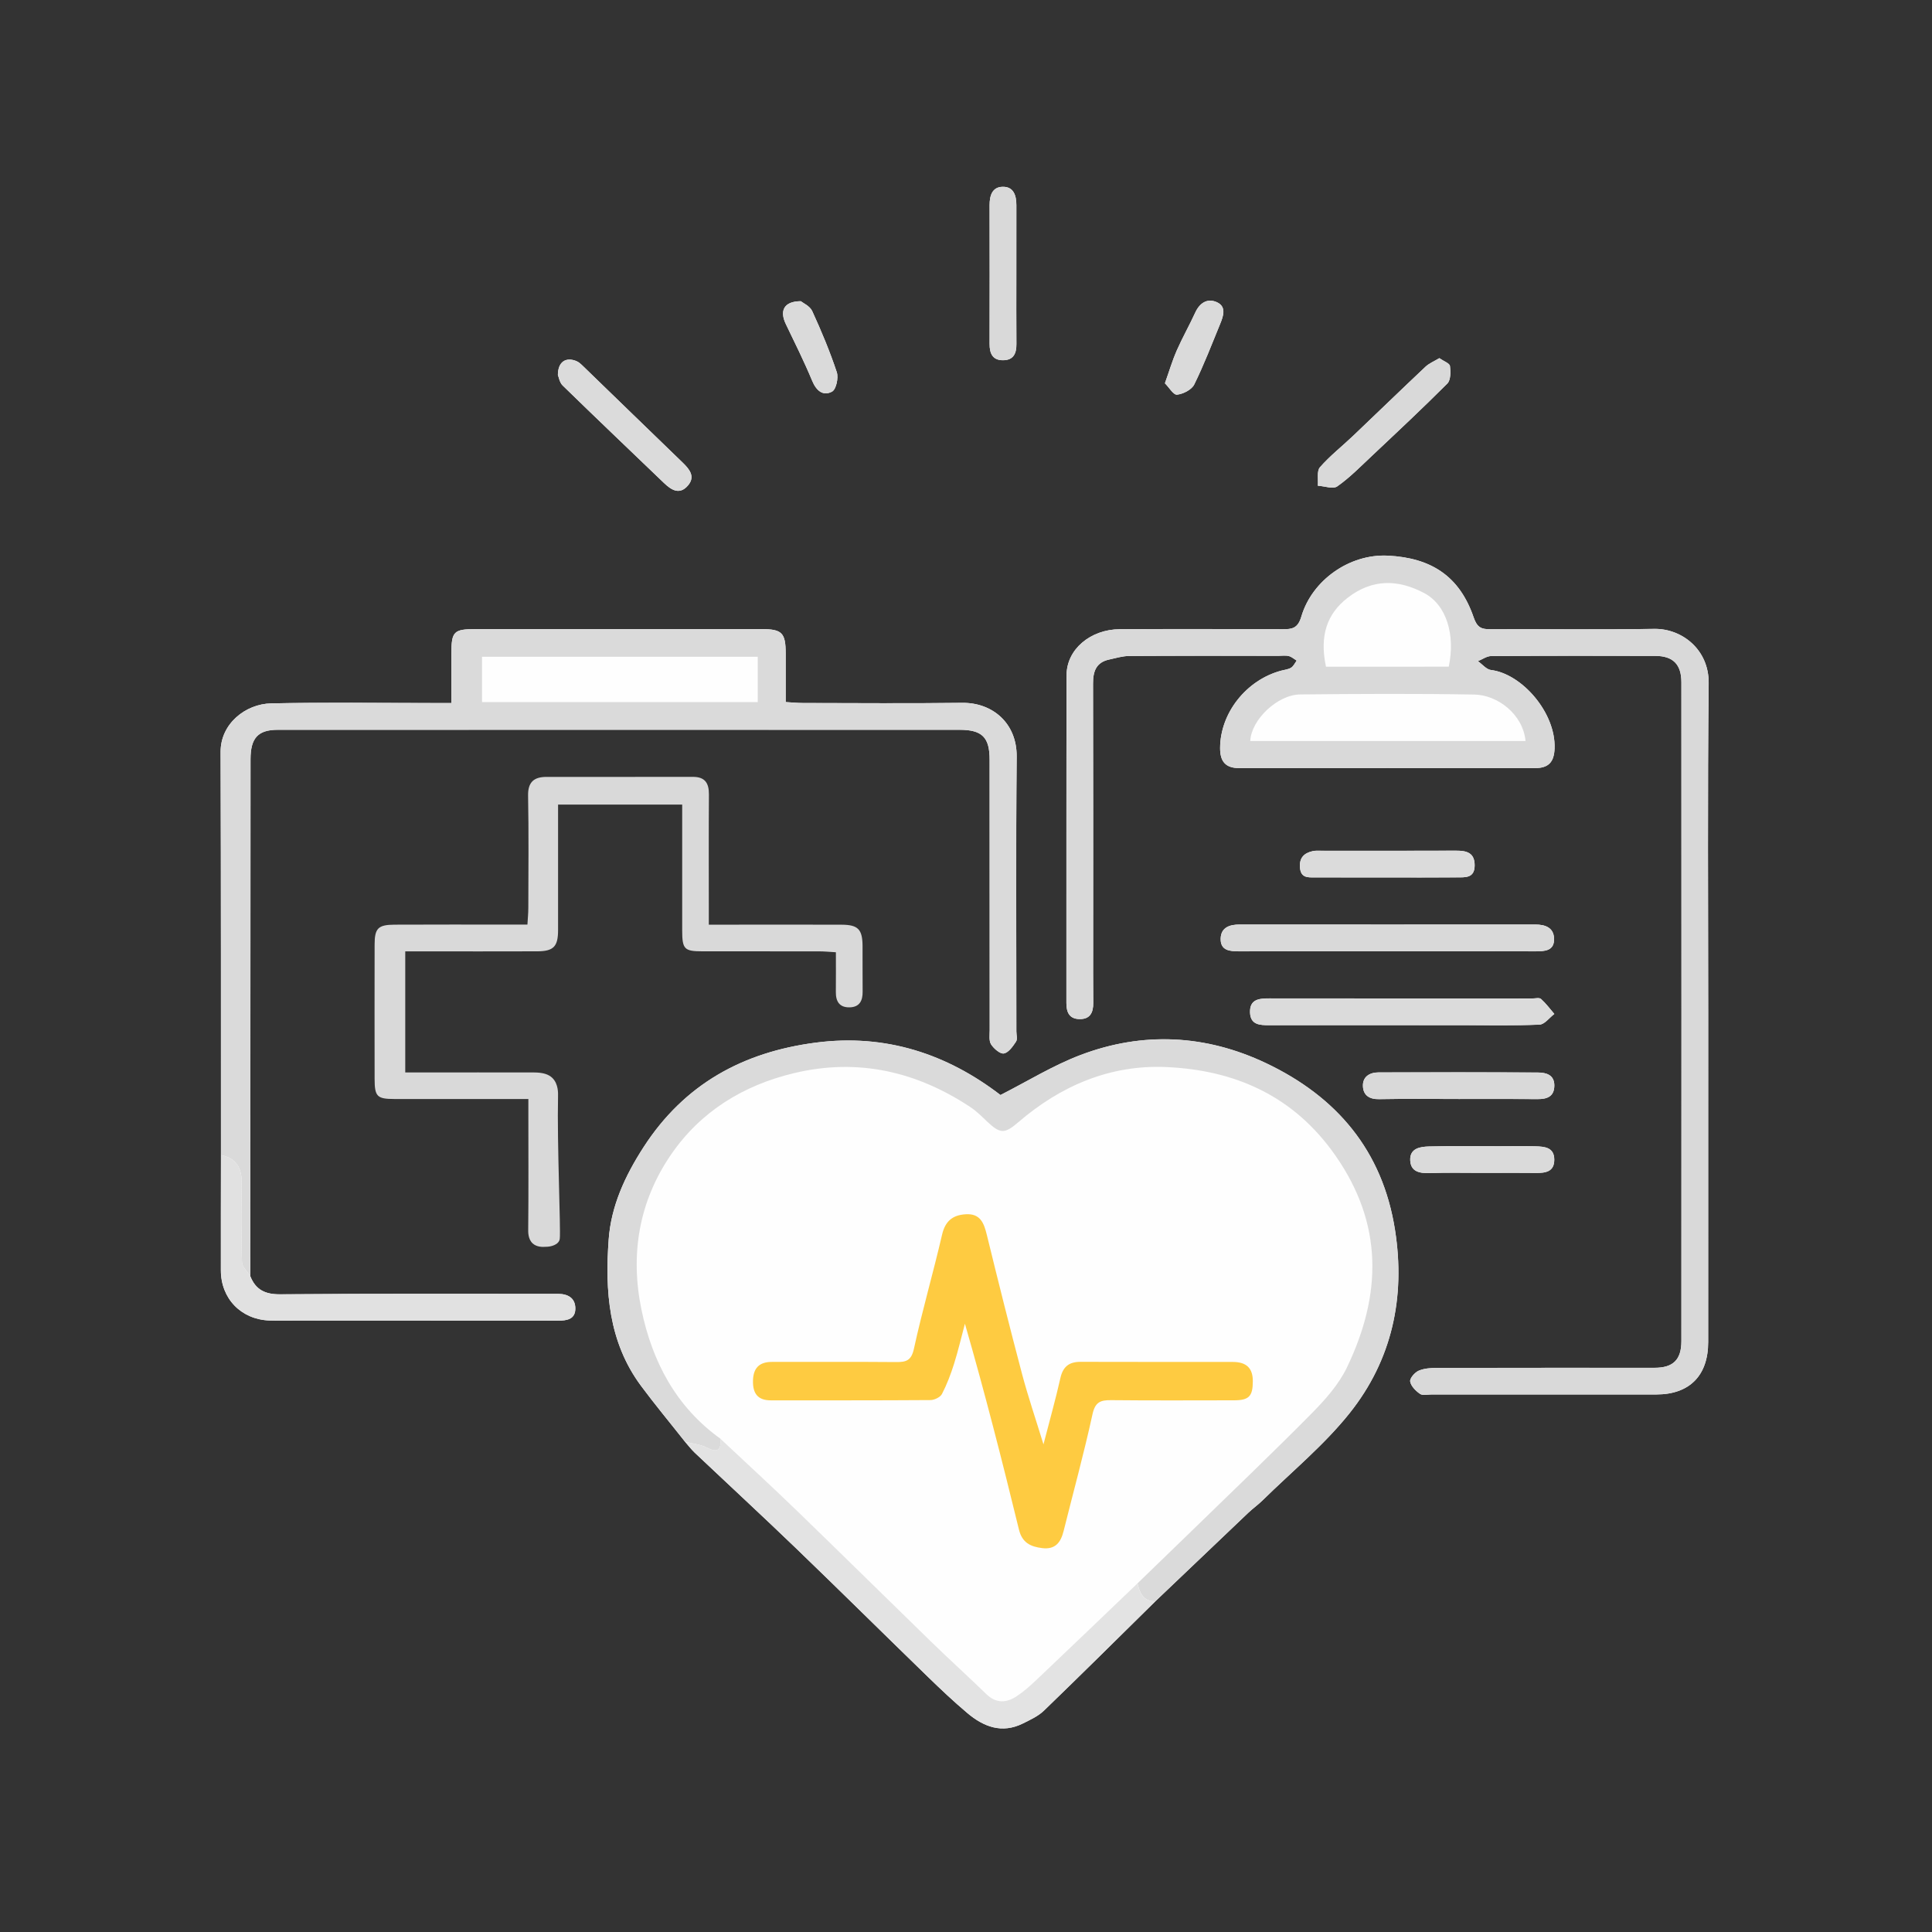 <?xml version="1.0" encoding="utf-8"?>
<!-- Generator: Adobe Illustrator 27.0.0, SVG Export Plug-In . SVG Version: 6.00 Build 0)  -->
<svg version="1.1" id="Layer_1" xmlns="http://www.w3.org/2000/svg" xmlns:xlink="http://www.w3.org/1999/xlink" x="0px" y="0px"
	 viewBox="0 0 500 500" style="enable-background:new 0 0 500 500;" xml:space="preserve">
<rect x="0" y="0" width="500" height="500" fill="#333333" stroke="none"/>
<style type="text/css">
	.st0{fill:#FEFEFE;}
	.st1{fill:#D9D9D9;}
	.st2{fill:#DADADA;}
	.st3{fill:#E3E3E3;}
	.st4{fill:#E1E1E1;}
	.st5{fill:#DBDBDB;}
	.st6{fill:#FECB41;}
</style>
<g>
	<path class="st0" d="M177.28,373.12c0.84,0.95,1.61,1.97,2.52,2.84c8.76,8.28,17.63,16.46,26.31,24.83
		c11.36,10.94,22.56,22.04,33.87,33.02c3.37,3.27,6.78,6.51,10.37,9.53c4.23,3.56,8.97,5.39,14.4,2.68
		c1.89-0.94,3.93-1.87,5.42-3.31c9.69-9.35,19.24-18.84,28.83-28.29c8.01-7.63,16.01-15.27,24.03-22.89
		c1.19-1.13,2.55-2.09,3.72-3.24c7.6-7.47,15.97-14.33,22.55-22.6c10.94-13.75,14.45-29.9,11.72-47.36
		c-3.22-20.55-15.1-34.5-33.39-43.18c-15.58-7.39-31.86-8.24-48.04-2.09c-7.13,2.71-13.73,6.81-20.68,10.34
		c-13.77-10.57-29.63-15.92-47.78-13.56c-18.87,2.45-34.03,10.74-44.59,27.06c-4.79,7.41-8.39,15.2-9.02,23.87
		c-0.97,13.3-0.06,26.46,8.3,37.8C169.5,363.52,173.46,368.27,177.28,373.12z M64.77,330.28c0.02-44.59,0.03-89.19,0.06-133.78
		c0-5.52,1.94-7.64,7.1-7.64c58.79-0.01,117.57-0.01,176.36,0c5.91,0,7.82,1.95,7.82,7.75c0.01,23.32,0,46.63,0.02,69.95
		c0,1.26-0.24,2.78,0.36,3.72c0.71,1.11,2.37,2.53,3.32,2.35c1.22-0.24,2.32-1.84,3.14-3.08c0.41-0.62,0.08-1.74,0.08-2.63
		c0-23.7-0.14-47.4,0.08-71.1c0.08-8.63-6.21-14.03-14.13-13.93c-13.77,0.18-27.54,0.05-41.32,0.04c-1.35,0-2.69-0.14-4.33-0.24
		c0-4.48,0-8.54,0-12.6c-0.01-5.3-0.95-6.28-6.15-6.28c-24.74,0-49.48,0-74.22,0c-5.48,0-6.13,0.65-6.14,6.13
		c-0.01,4.26,0,8.52,0,13c-2.14,0-3.54,0-4.93,0c-13.9,0-27.8-0.2-41.7,0.09c-6.71,0.14-13.12,5.32-13.1,12.54
		c0.12,34.78,0.08,69.57,0.09,104.35c-0.01,9.94-0.04,19.88-0.03,29.82c0,7.33,5.24,12.75,12.6,13c2.68,0.09,5.36,0.01,8.03,0.01
		c22.19,0.01,44.38,0,66.57,0.03c2.38,0,4.61-0.34,4.53-3.28c-0.07-2.62-1.97-3.65-4.46-3.65c-0.89,0-1.79,0-2.68,0
		c-23.08,0.01-46.17-0.08-69.25,0.11C68.62,335,66.17,333.8,64.77,330.28z M442.08,262.08c0-28.42-0.19-56.84,0.12-85.25
		c0.1-8.74-6.95-14.18-14.07-14.07c-14.15,0.21-28.31,0.04-42.47,0.09c-2.26,0.01-3.38-0.42-4.27-3.03
		c-3.66-10.72-11-15.44-22.18-16.01c-9.97-0.51-19.65,6.36-22.42,15.74c-0.9,3.06-2.36,3.31-4.85,3.3
		c-14.03-0.06-28.06-0.08-42.09-0.01c-7.66,0.04-13.8,5.23-13.82,11.85c-0.08,28.29-0.03,56.58-0.05,84.87c0,2.35,0.7,4.1,3.31,4.18
		c2.83,0.09,3.67-1.68,3.64-4.24c-0.06-5.1-0.03-10.19-0.03-15.29c0-22.43,0.03-44.86-0.03-67.28c-0.01-3.16,0.79-5.51,4.18-6.24
		c1.71-0.37,3.45-0.91,5.17-0.92c12.88-0.08,25.76-0.04,38.64-0.04c0.89,0,1.82-0.15,2.67,0.06c0.73,0.18,1.37,0.77,2.05,1.18
		c-0.47,0.63-0.82,1.44-1.44,1.83c-0.72,0.45-1.67,0.54-2.53,0.76c-9.11,2.43-15.82,11-15.85,20.03c-0.01,3.47,1.38,5.2,4.96,5.2
		c25.51-0.03,51.01-0.03,76.52,0c3.54,0,4.96-1.59,5.08-5.1c0.33-9.26-8.48-19.32-16.47-20.29c-1.2-0.15-2.25-1.5-3.37-2.29
		c1.14-0.46,2.29-1.31,3.44-1.32c14.16-0.09,28.31-0.08,42.47-0.04c4.59,0.01,6.75,2.19,6.75,6.83c0.02,56.83,0.02,113.67,0,170.5
		c0,4.84-2.14,6.91-6.94,6.91c-18.75,0.01-37.49-0.01-56.24,0.03c-1.62,0-3.38,0.11-4.82,0.73c-1.01,0.44-2.33,1.98-2.19,2.79
		c0.21,1.2,1.44,2.44,2.55,3.2c0.7,0.48,1.98,0.15,3,0.15c19.39,0,38.77,0.01,58.16,0c8.57,0,13.41-4.89,13.41-13.55
		C442.09,318.91,442.08,290.49,442.08,262.08z M359.04,246.18c12.75,0,25.51-0.01,38.26,0.01c2.43,0,4.99-0.06,4.89-3.29
		c-0.09-2.84-2.26-3.64-4.87-3.64c-25.51,0.02-51.01,0.02-76.52,0c-2.59,0-4.8,0.76-4.89,3.61c-0.1,3.18,2.4,3.33,4.87,3.32
		C333.53,246.17,346.29,246.19,359.04,246.18z M362.49,265.3c5.35,0,10.71,0,16.06,0c6.63,0,13.26,0.15,19.88-0.14
		c1.31-0.06,2.55-1.8,3.83-2.76c-1.13-1.31-2.17-2.73-3.45-3.88c-0.43-0.39-1.48-0.12-2.24-0.12c-22.69,0-45.38,0.01-68.07-0.02
		c-2.63,0-5.1,0.19-4.99,3.64c0.1,3.19,2.5,3.3,4.95,3.29C339.8,265.29,351.15,265.31,362.49,265.3z M377.58,284.42
		c6.76,0,13.52-0.04,20.28,0.02c2.49,0.02,4.37-0.62,4.4-3.49c0.03-2.77-2.09-3.37-4.18-3.39c-13.77-0.08-27.55-0.06-41.32-0.03
		c-2.32,0.01-4.14,1.13-4.03,3.59c0.1,2.34,1.66,3.38,4.19,3.33C363.8,284.33,370.69,284.41,377.58,284.42z M372.5,92.69
		c-1.34,0.81-2.63,1.33-3.58,2.22c-6.29,5.93-12.5,11.95-18.76,17.91c-2.85,2.71-5.98,5.16-8.55,8.1c-0.87,1-0.4,3.16-0.55,4.78
		c1.71,0.1,3.93,0.94,5.03,0.17c3.18-2.23,5.95-5.06,8.8-7.74c6.62-6.23,13.26-12.44,19.68-18.87c0.9-0.9,0.87-3.05,0.68-4.55
		C375.15,94.02,373.65,93.5,372.5,92.69z M144.38,97.03c0.22,0.52,0.43,1.94,1.24,2.74c8.68,8.46,17.46,16.82,26.21,25.22
		c1.92,1.84,4.04,3.17,6.2,0.67c1.96-2.28,0.46-4.18-1.32-5.9c-8.6-8.3-17.17-16.64-25.76-24.95c-0.54-0.52-1.12-1.1-1.8-1.37
		C146.44,92.35,144.41,93.61,144.38,97.03z M358.28,227.08c6.25,0,12.49,0.03,18.74-0.02c2.13-0.02,4.59,0.26,4.62-3.05
		c0.03-3.35-2.08-3.87-4.84-3.86c-11.6,0.05-23.2,0.02-34.79,0.02c-0.76,0-1.55-0.07-2.29,0.1c-2.27,0.51-3.51,1.76-3.28,4.32
		c0.24,2.64,2.05,2.48,3.87,2.48C346.3,227.07,352.29,227.08,358.28,227.08z M263.03,71.08c0-5.99-0.01-11.97,0.01-17.96
		c0.01-2.56-0.73-4.88-3.63-4.78c-2.64,0.09-3.3,2.32-3.3,4.73c0.02,11.97,0.03,23.94,0,35.92c-0.01,2.54,0.81,4.32,3.64,4.23
		c2.63-0.08,3.32-1.85,3.3-4.19C263,83.05,263.03,77.06,263.03,71.08z M383.68,303.54c4.59,0,9.17-0.04,13.76,0.02
		c2.52,0.03,4.81-0.28,4.8-3.44c0-3.22-2.55-3.38-4.89-3.45c-3.18-0.09-6.37-0.02-9.56-0.02c-5.99,0-11.98-0.1-17.96,0.06
		c-2.26,0.06-4.98,0.44-4.87,3.55c0.11,2.93,2.35,3.42,4.95,3.33C374.5,303.44,379.09,303.54,383.68,303.54z M301.48,99.19
		c1.06,1.06,2.21,3.05,3.13,2.95c1.6-0.17,3.79-1.28,4.45-2.63c2.52-5.11,4.56-10.45,6.73-15.73c0.84-2.05,1.66-4.49-0.96-5.61
		c-2.41-1.03-4.36,0.24-5.5,2.72c-1.52,3.31-3.33,6.5-4.8,9.84C303.42,93.26,302.64,95.93,301.48,99.19z M207.24,77.95
		c-4.43,0.03-5.51,2.51-3.86,5.93c2.34,4.86,4.75,9.7,6.82,14.68c1.08,2.6,2.84,4.02,5.14,2.78c1.06-0.57,1.71-3.56,1.22-5.02
		c-1.79-5.38-3.99-10.65-6.36-15.81C209.6,79.19,207.8,78.41,207.24,77.95z"/>
	<path class="st1" d="M442.08,262.08c0,28.42,0,56.83,0,85.25c0,8.66-4.84,13.55-13.41,13.55c-19.39,0-38.77,0-58.16,0
		c-1.02,0-2.3,0.34-3-0.15c-1.11-0.76-2.33-1.99-2.55-3.2c-0.14-0.81,1.18-2.35,2.19-2.79c1.45-0.63,3.2-0.73,4.82-0.73
		c18.75-0.04,37.49-0.03,56.24-0.03c4.8,0,6.94-2.07,6.94-6.91c0.02-56.83,0.02-113.67,0-170.5c0-4.64-2.16-6.81-6.75-6.83
		c-14.16-0.04-28.31-0.05-42.47,0.04c-1.15,0.01-2.29,0.86-3.44,1.32c1.12,0.79,2.17,2.14,3.37,2.29
		c7.99,0.97,16.8,11.03,16.47,20.29c-0.12,3.51-1.54,5.11-5.08,5.1c-25.51-0.03-51.01-0.03-76.52,0c-3.58,0-4.97-1.73-4.96-5.2
		c0.03-9.03,6.74-17.61,15.85-20.03c0.86-0.23,1.81-0.31,2.53-0.76c0.62-0.39,0.97-1.2,1.44-1.83c-0.68-0.41-1.31-1-2.05-1.18
		c-0.84-0.21-1.77-0.06-2.67-0.06c-12.88,0-25.76-0.04-38.64,0.04c-1.73,0.01-3.46,0.55-5.17,0.92c-3.39,0.73-4.19,3.07-4.18,6.24
		c0.06,22.43,0.03,44.86,0.03,67.28c0,5.1-0.03,10.19,0.03,15.29c0.03,2.55-0.81,4.32-3.64,4.24c-2.61-0.08-3.32-1.83-3.31-4.18
		c0.02-28.29-0.03-56.58,0.05-84.87c0.02-6.62,6.16-11.81,13.82-11.85c14.03-0.07,28.06-0.05,42.09,0.01
		c2.49,0.01,3.95-0.24,4.85-3.3c2.77-9.38,12.45-16.25,22.42-15.74c11.17,0.57,18.51,5.29,22.18,16.01c0.89,2.6,2.01,3.04,4.27,3.03
		c14.16-0.05,28.31,0.13,42.47-0.09c7.12-0.11,14.16,5.33,14.07,14.07C441.89,205.24,442.08,233.66,442.08,262.08z M394.81,191.77
		c-0.68-7.02-7.34-11.92-13.21-12.02c-15.03-0.26-30.08-0.18-45.11-0.03c-5.92,0.06-12.71,6.61-12.92,12.05
		C347.26,191.77,370.94,191.77,394.81,191.77z M374.94,172.54c1.73-8.27-0.57-16.01-6.41-19.08c-6.66-3.51-13.36-3.76-19.84,1.31
		c-5.15,4.02-7.27,9.61-5.53,17.77C353.74,172.54,364.37,172.54,374.94,172.54z"/>
	<path class="st2" d="M57.19,298.93c-0.02-34.78,0.03-69.57-0.09-104.35c-0.02-7.22,6.39-12.4,13.1-12.54
		c13.89-0.29,27.8-0.09,41.7-0.09c1.39,0,2.79,0,4.93,0c0-4.47-0.01-8.74,0-13c0.01-5.48,0.66-6.13,6.14-6.13
		c24.74,0,49.48-0.01,74.22,0c5.19,0,6.14,0.98,6.15,6.28c0,4.06,0,8.12,0,12.6c1.64,0.09,2.98,0.24,4.33,0.24
		c13.77,0.02,27.55,0.14,41.32-0.04c7.92-0.1,14.21,5.3,14.13,13.93c-0.22,23.7-0.07,47.4-0.08,71.1c0,0.89,0.33,2-0.08,2.63
		c-0.82,1.24-1.92,2.84-3.14,3.08c-0.96,0.19-2.61-1.23-3.32-2.35c-0.6-0.94-0.36-2.46-0.36-3.72c-0.02-23.32-0.01-46.63-0.02-69.95
		c0-5.8-1.91-7.75-7.82-7.75c-58.79-0.02-117.57-0.02-176.36,0c-5.16,0-7.1,2.12-7.1,7.64c-0.02,44.59-0.04,89.19-0.06,133.78
		c-0.75-1.22-2.12-2.42-2.16-3.66c-0.21-6.85-0.16-13.71-0.08-20.57C62.59,302.22,61.09,299.72,57.19,298.93z M196.11,181.7
		c0-4.16,0-7.9,0-11.72c-23.92,0-47.53,0-71.36,0c0,4,0,7.74,0,11.72C148.6,181.7,172.22,181.7,196.11,181.7z"/>
	<path class="st2" d="M177.28,373.12c-3.82-4.85-7.78-9.6-11.44-14.57c-8.36-11.33-9.28-24.49-8.3-37.8
		c0.64-8.67,4.24-16.46,9.02-23.87c10.55-16.33,25.71-24.61,44.59-27.06c18.15-2.36,34.01,2.99,47.78,13.56
		c6.95-3.53,13.55-7.63,20.68-10.34c16.17-6.15,32.46-5.3,48.04,2.09c18.29,8.68,30.17,22.64,33.39,43.18
		c2.74,17.46-0.78,33.62-11.72,47.36c-6.59,8.27-14.96,15.13-22.55,22.6c-1.17,1.15-2.53,2.11-3.72,3.24
		c-8.02,7.62-16.03,15.26-24.03,22.89c-3.14,0.06-4.05-2.12-4.63-4.63c4.47-4.32,8.94-8.63,13.4-12.97
		c10.58-10.3,21.27-20.49,31.65-30.99c3.52-3.56,7.04-7.52,9.17-11.96c8.97-18.72,9.47-37-3.06-54.88
		c-10.78-15.39-25.91-22.04-43.78-22.82c-14.49-0.63-27.29,4.85-38.28,14.32c-3.49,3-4.65,2.99-8.05-0.24
		c-1.37-1.31-2.74-2.68-4.31-3.72c-13.97-9.25-29.16-12.72-45.61-8.79c-13.12,3.13-24.19,9.9-31.88,21.12
		c-8.29,12.1-10.57,25.81-7.65,40.01c2.77,13.46,8.94,25.24,20.5,33.52c0.16,2.83-0.68,3.74-3.53,2.28
		C181.24,373.78,179.18,373.61,177.28,373.12z"/>
	<path class="st1" d="M141.23,322.67c-0.82,0.07-2.34,0.08-3.38-0.88c-1.21-1.11-1.16-2.95-1.15-3.69
		c0.1-9.68,0.04-19.37,0.04-29.05c0-1.37,0-2.73,0-4.63c-2.81,0-5.19,0-7.57,0c-9.05,0-18.11,0.01-27.16,0
		c-4.41-0.01-5.05-0.64-5.06-5.14c-0.02-11.59-0.02-23.19,0-34.78c0-4.24,0.87-5.17,5.13-5.2c9.95-0.05,19.89-0.02,29.84-0.02
		c1.39,0,2.77,0,4.58,0c0.09-1.62,0.23-2.97,0.23-4.31c0.02-9.68,0.12-19.37-0.06-29.05c-0.07-3.56,1.57-4.86,4.76-4.86
		c12.62-0.01,25.25,0.02,37.87-0.01c3.18-0.01,4.19,1.63,4.17,4.57c-0.07,9.68-0.03,19.37-0.03,29.05c0,1.37,0,2.73,0,4.63
		c2.56,0,4.68,0,6.81,0c9.18,0,18.36-0.03,27.54,0.01c4.27,0.02,5.4,1.18,5.44,5.46c0.03,3.95-0.03,7.9,0.02,11.85
		c0.03,2.39-0.81,4.04-3.41,4.08c-2.59,0.04-3.55-1.54-3.52-3.96c0.03-3.29,0.01-6.59,0.01-10.3c-1.64-0.09-2.99-0.23-4.33-0.23
		c-10.07-0.02-20.15,0-30.22-0.01c-4.67,0-5.22-0.56-5.23-5.34c-0.01-9.43,0-18.86,0-28.28c0-1.36,0-2.73,0-4.35
		c-10.83,0-21.21,0-32.12,0c0,2.03,0,3.89,0,5.76c0,8.92,0.01,17.84,0,26.76c-0.01,4.22-1.16,5.43-5.39,5.45
		c-9.95,0.04-19.89,0.01-29.84,0.01c-1.36,0-2.72,0-4.32,0c0,10.61,0,20.72,0,31.34c1.58,0,2.94,0,4.3,0c9.69,0,19.38-0.03,29.07,0
		c2.2,0.01,3.74,0.45,4.73,1.45c1.55,1.55,1.46,3.94,1.44,4.75c-0.27,12.21,0.73,34.42,0.45,36.85
		C144.67,322.18,142.46,322.7,141.23,322.67z"/>
	<path class="st3" d="M294.37,409.79c0.58,2.51,1.49,4.68,4.63,4.63c-9.6,9.45-19.15,18.94-28.83,28.29
		c-1.49,1.44-3.52,2.36-5.42,3.31c-5.43,2.71-10.17,0.89-14.4-2.68c-3.59-3.02-7-6.26-10.37-9.53
		c-11.31-10.98-22.51-22.08-33.87-33.02c-8.69-8.36-17.55-16.54-26.31-24.83c-0.92-0.87-1.68-1.89-2.52-2.84
		c1.9,0.49,3.96,0.66,5.66,1.53c2.85,1.46,3.69,0.55,3.53-2.28c6.57,6.17,13.22,12.27,19.7,18.54
		c11.62,11.24,23.12,22.6,34.71,33.87c4.74,4.61,9.64,9.05,14.38,13.65c2.57,2.5,5.27,2.29,7.93,0.51c1.89-1.26,3.6-2.81,5.25-4.38
		C277.12,426.33,285.74,418.05,294.37,409.79z"/>
	<path class="st4" d="M57.19,298.93c3.89,0.8,5.39,3.29,5.35,7.12c-0.09,6.86-0.13,13.72,0.08,20.57c0.04,1.24,1.4,2.44,2.16,3.66
		c1.4,3.52,3.84,4.72,7.74,4.69c23.08-0.19,46.17-0.1,69.25-0.11c0.89,0,1.79,0,2.68,0c2.49,0,4.4,1.03,4.46,3.65
		c0.07,2.93-2.16,3.28-4.53,3.28c-22.19-0.03-44.38-0.03-66.57-0.03c-2.68,0-5.36,0.08-8.03-0.01c-7.36-0.25-12.6-5.67-12.6-13
		C57.16,318.81,57.18,308.87,57.19,298.93z"/>
	<path class="st1" d="M359.04,246.19c-12.75,0-25.51-0.02-38.26,0.02c-2.47,0.01-4.96-0.14-4.87-3.32c0.09-2.85,2.3-3.61,4.89-3.61
		c25.51,0.02,51.01,0.02,76.52,0c2.6,0,4.78,0.79,4.87,3.64c0.1,3.23-2.46,3.29-4.89,3.29
		C384.55,246.17,371.79,246.18,359.04,246.19z"/>
	<path class="st5" d="M362.49,265.31c-11.34,0-22.69-0.01-34.03,0.02c-2.45,0.01-4.84-0.1-4.95-3.29c-0.11-3.44,2.36-3.64,4.99-3.64
		c22.69,0.02,45.38,0.01,68.07,0.02c0.76,0,1.81-0.27,2.24,0.12c1.28,1.15,2.32,2.57,3.45,3.88c-1.27,0.96-2.51,2.71-3.83,2.76
		c-6.62,0.29-13.25,0.13-19.88,0.14C373.2,265.3,367.84,265.3,362.49,265.31z"/>
	<path class="st1" d="M377.58,284.42c-6.89,0-13.78-0.09-20.66,0.05c-2.53,0.05-4.09-0.99-4.19-3.33c-0.11-2.46,1.7-3.59,4.03-3.59
		c13.77-0.03,27.55-0.05,41.32,0.03c2.09,0.01,4.21,0.62,4.18,3.39c-0.03,2.87-1.91,3.51-4.4,3.49
		C391.1,284.38,384.34,284.42,377.58,284.42z"/>
	<path class="st1" d="M372.5,92.69c1.15,0.8,2.65,1.32,2.74,2.02c0.19,1.5,0.22,3.65-0.68,4.55c-6.42,6.43-13.07,12.64-19.68,18.87
		c-2.85,2.68-5.62,5.51-8.8,7.74c-1.09,0.77-3.32-0.07-5.03-0.17c0.14-1.63-0.32-3.79,0.55-4.78c2.57-2.94,5.7-5.39,8.55-8.1
		c6.27-5.96,12.47-11.98,18.76-17.91C369.86,94.02,371.16,93.51,372.5,92.69z"/>
	<path class="st5" d="M144.38,97.03c0.03-3.42,2.07-4.68,4.77-3.59c0.68,0.27,1.26,0.85,1.8,1.37c8.59,8.31,17.16,16.65,25.76,24.95
		c1.78,1.72,3.29,3.61,1.32,5.9c-2.15,2.5-4.28,1.17-6.2-0.67c-8.74-8.4-17.53-16.75-26.21-25.22
		C144.8,98.97,144.6,97.55,144.38,97.03z"/>
	<path class="st5" d="M358.28,227.08c-5.99,0-11.98,0-17.97,0c-1.82,0-3.63,0.16-3.87-2.48c-0.23-2.55,1.01-3.81,3.28-4.32
		c0.73-0.16,1.52-0.1,2.29-0.1c11.6,0,23.2,0.03,34.79-0.02c2.76-0.01,4.86,0.51,4.84,3.86c-0.03,3.3-2.48,3.03-4.62,3.05
		C370.77,227.11,364.52,227.08,358.28,227.08z"/>
	<path class="st1" d="M263.03,71.08c0,5.99-0.03,11.97,0.01,17.96c0.02,2.33-0.67,4.1-3.3,4.19c-2.83,0.09-3.65-1.69-3.64-4.23
		c0.03-11.97,0.03-23.94,0-35.92c0-2.41,0.66-4.65,3.3-4.73c2.91-0.1,3.64,2.22,3.63,4.78C263.02,59.1,263.03,65.09,263.03,71.08z"
		/>
	<path class="st2" d="M383.68,303.54c-4.59,0-9.18-0.1-13.76,0.04c-2.6,0.08-4.85-0.4-4.95-3.33c-0.11-3.11,2.61-3.49,4.87-3.55
		c5.98-0.15,11.98-0.06,17.96-0.06c3.19,0,6.37-0.07,9.56,0.02c2.34,0.07,4.88,0.23,4.89,3.45c0,3.16-2.29,3.47-4.8,3.44
		C392.85,303.49,388.27,303.54,383.68,303.54z"/>
	<path class="st2" d="M301.48,99.19c1.16-3.25,1.94-5.93,3.06-8.46c1.47-3.34,3.28-6.52,4.8-9.84c1.14-2.48,3.09-3.75,5.5-2.72
		c2.62,1.12,1.8,3.57,0.96,5.61c-2.17,5.28-4.21,10.63-6.73,15.73c-0.67,1.35-2.85,2.45-4.45,2.63
		C303.69,102.24,302.54,100.25,301.48,99.19z"/>
	<path class="st2" d="M207.24,77.95c0.56,0.46,2.36,1.24,2.96,2.57c2.37,5.16,4.57,10.42,6.36,15.81c0.48,1.46-0.17,4.45-1.22,5.02
		c-2.3,1.24-4.06-0.18-5.14-2.78c-2.07-4.98-4.48-9.82-6.82-14.68C201.73,80.46,202.81,77.98,207.24,77.95z"/>
	<path class="st6" d="M270.05,373.8c1.62-6.29,3.15-11.68,4.37-17.13c0.67-2.99,2.25-4.24,5.25-4.23
		c13.13,0.05,26.26,0.01,39.4,0.03c3.55,0.01,5.17,1.64,5.16,5c-0.01,3.9-1,4.93-4.92,4.93c-10.58,0.01-21.17,0.07-31.75-0.04
		c-2.78-0.03-4.14,0.49-4.83,3.67c-2.21,10.14-4.97,20.16-7.48,30.24c-0.73,2.91-2.14,4.8-5.53,4.38c-3.01-0.37-5.18-1.38-6.01-4.77
		c-4.33-17.74-8.83-35.43-13.99-53.3c-0.93,3.47-1.74,6.97-2.82,10.4c-0.84,2.66-1.84,5.31-3.12,7.78
		c-0.44,0.84-1.95,1.57-2.98,1.58c-13.77,0.1-27.54,0.06-41.31,0.07c-3.41,0-4.68-1.82-4.62-5.04c0.06-3.29,1.6-4.91,4.9-4.91
		c10.71,0.01,21.42-0.05,32.13,0.04c2.58,0.02,3.94-0.34,4.62-3.43c2.15-9.9,5-19.64,7.28-29.51c0.82-3.55,2.74-5.1,6.12-5.31
		c3.8-0.24,4.73,2.29,5.48,5.37c2.94,12.03,5.95,24.05,9.12,36.02C266.06,361.43,268,367.12,270.05,373.8z"/>
</g>
</svg>
